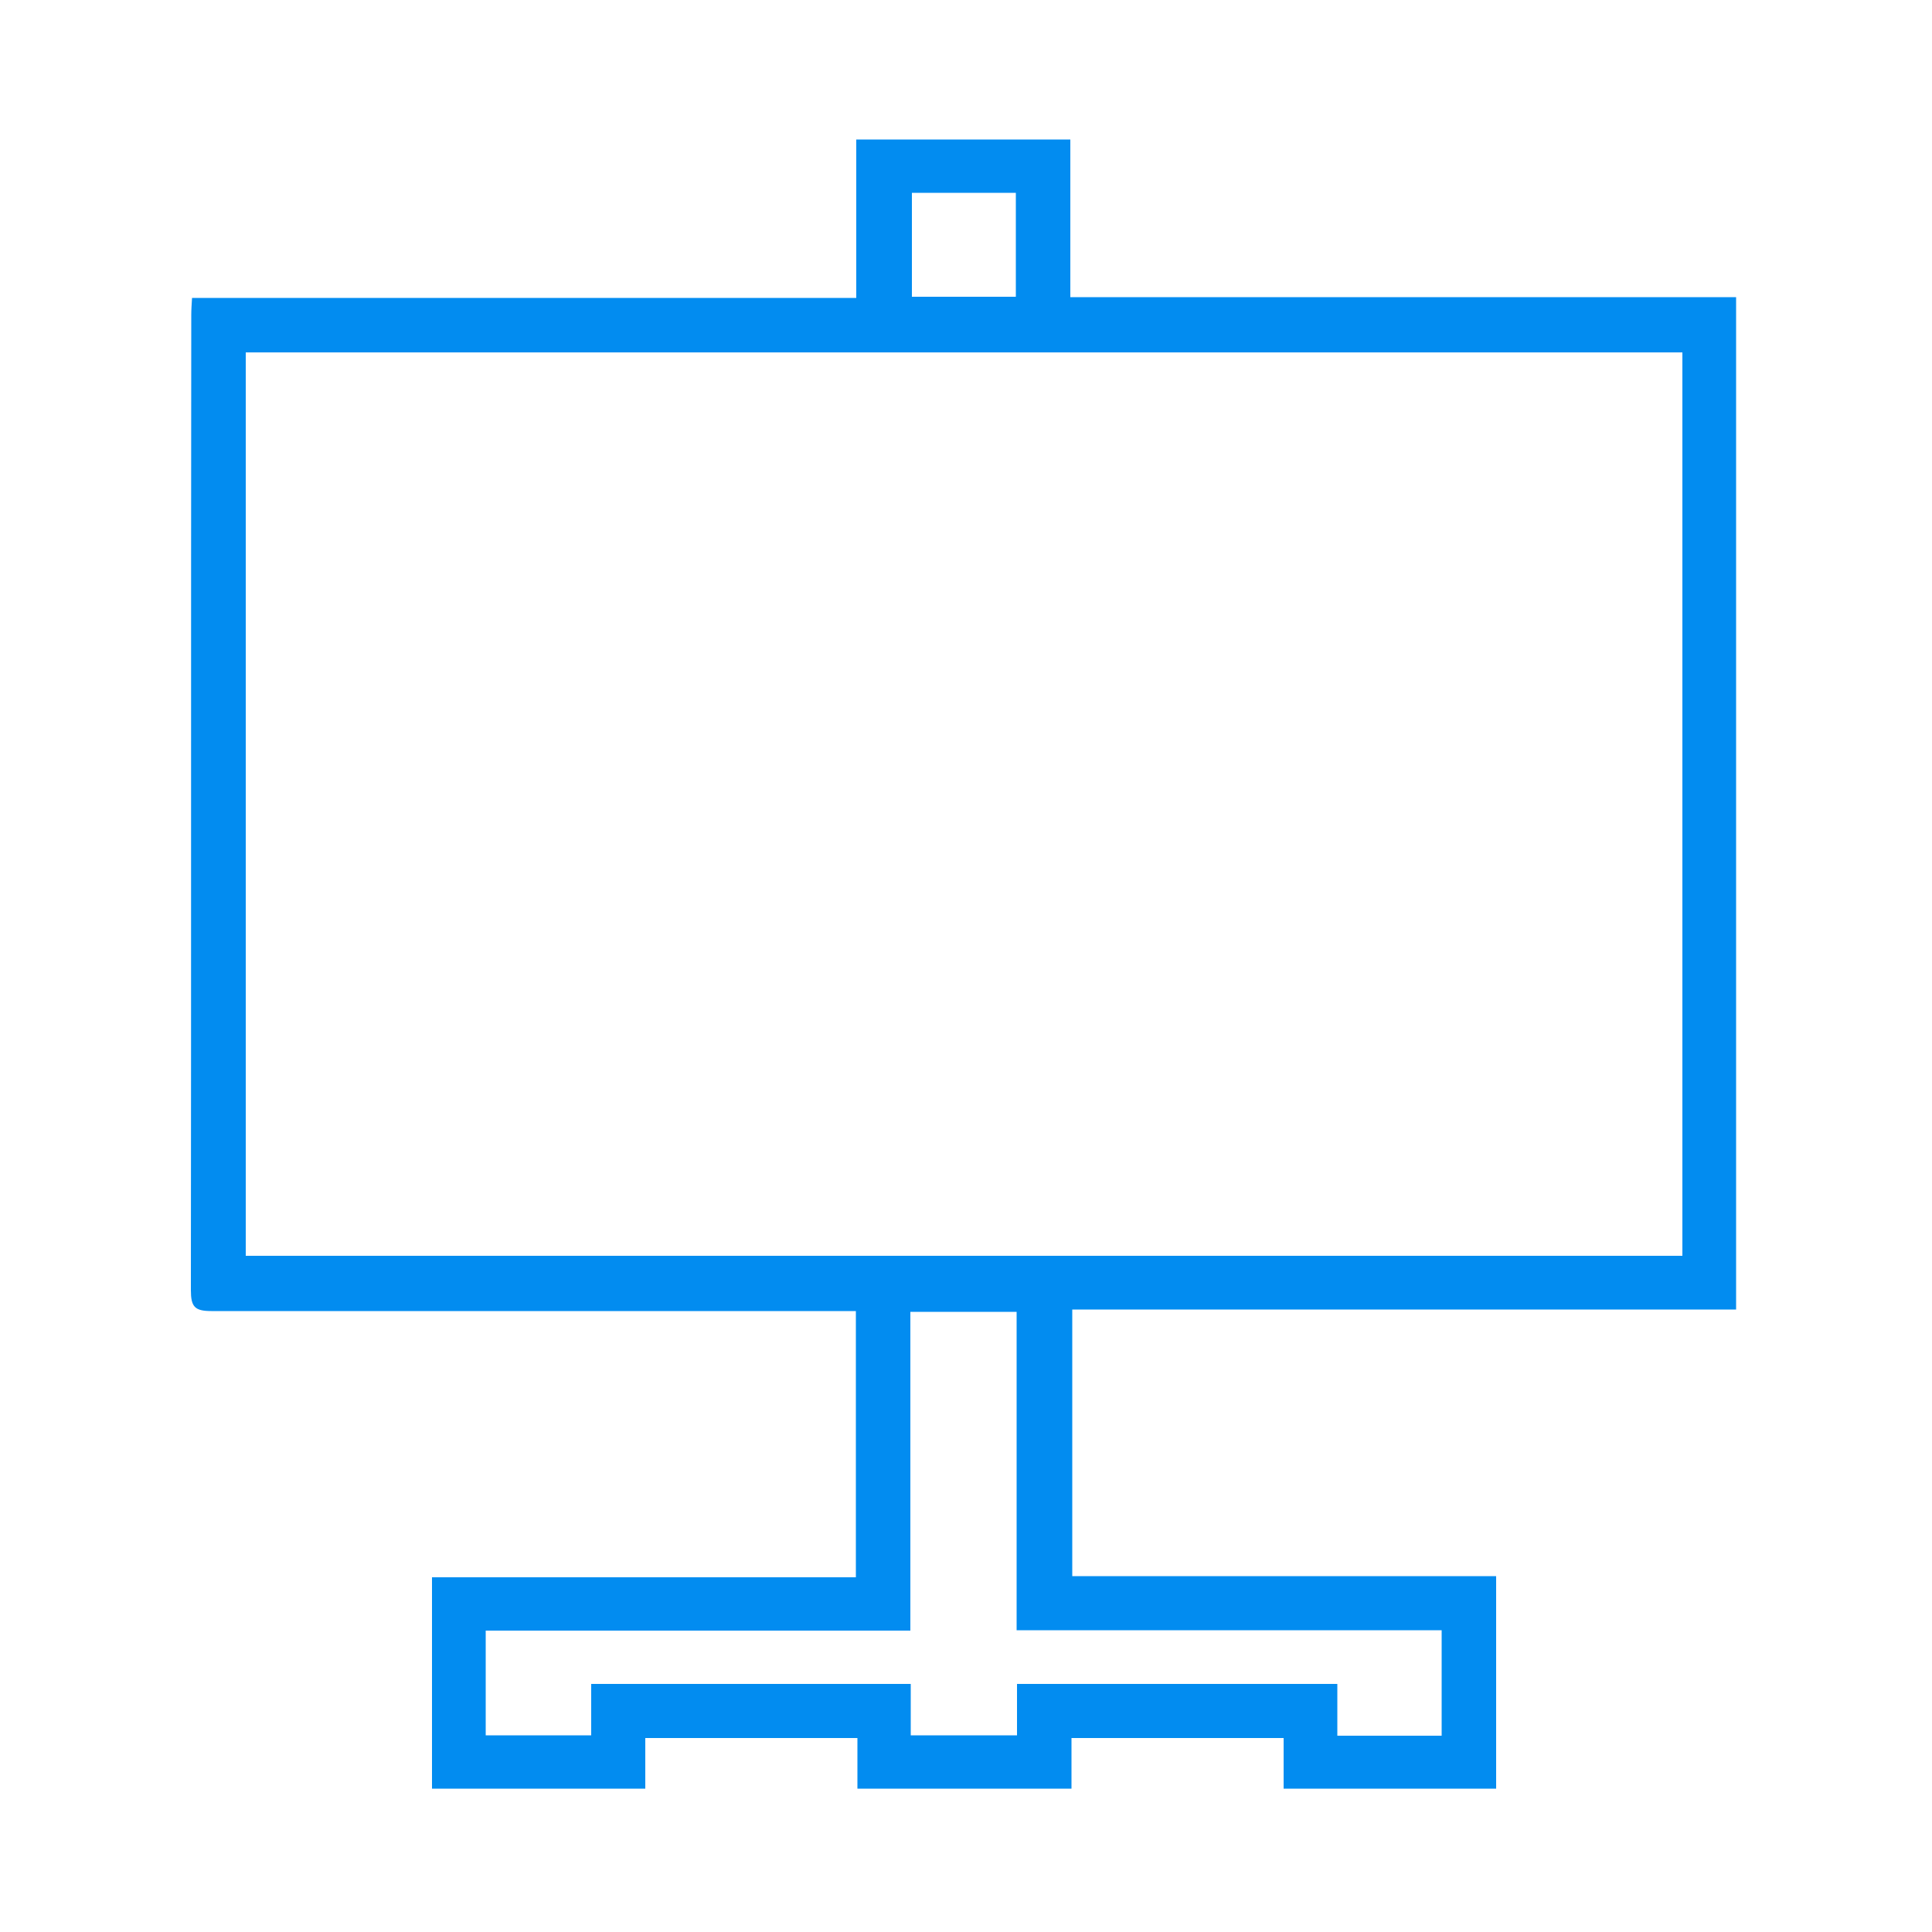<?xml version="1.0" encoding="UTF-8"?>
<svg id="Layer_1" data-name="Layer 1" xmlns="http://www.w3.org/2000/svg" viewBox="0 0 50 50">
  <defs>
    <style>
      .cls-1 {
        fill: #028cf0;
      }
    </style>
  </defs>
  <path class="cls-1" d="M44.93,7.69v26.2H27.75v6.9h10.97v5.5h-5.5v-1.31h-5.49v1.31h-5.54v-1.31h-5.49v1.31h-5.52v-5.47h10.97v-6.89c-.16,0-.32,0-.48,0-5.4,0-10.8,0-16.2,0-.43,0-.53-.11-.53-.54,.01-8.41,0-16.83,.01-25.24,0-.14,.01-.27,.02-.44H22.16V3.61h5.54V7.69h17.24Zm-1.39,1.43H6.36v23.38H43.54V9.12ZM23.58,42.2H12.57v2.71h2.73v-1.33h8.27v1.33h2.75v-1.33h8.29v1.34h2.7v-2.73h-11v-8.24h-2.75v8.25Zm.02-34.52h2.69v-2.69h-2.69v2.69Z"/>
</svg>